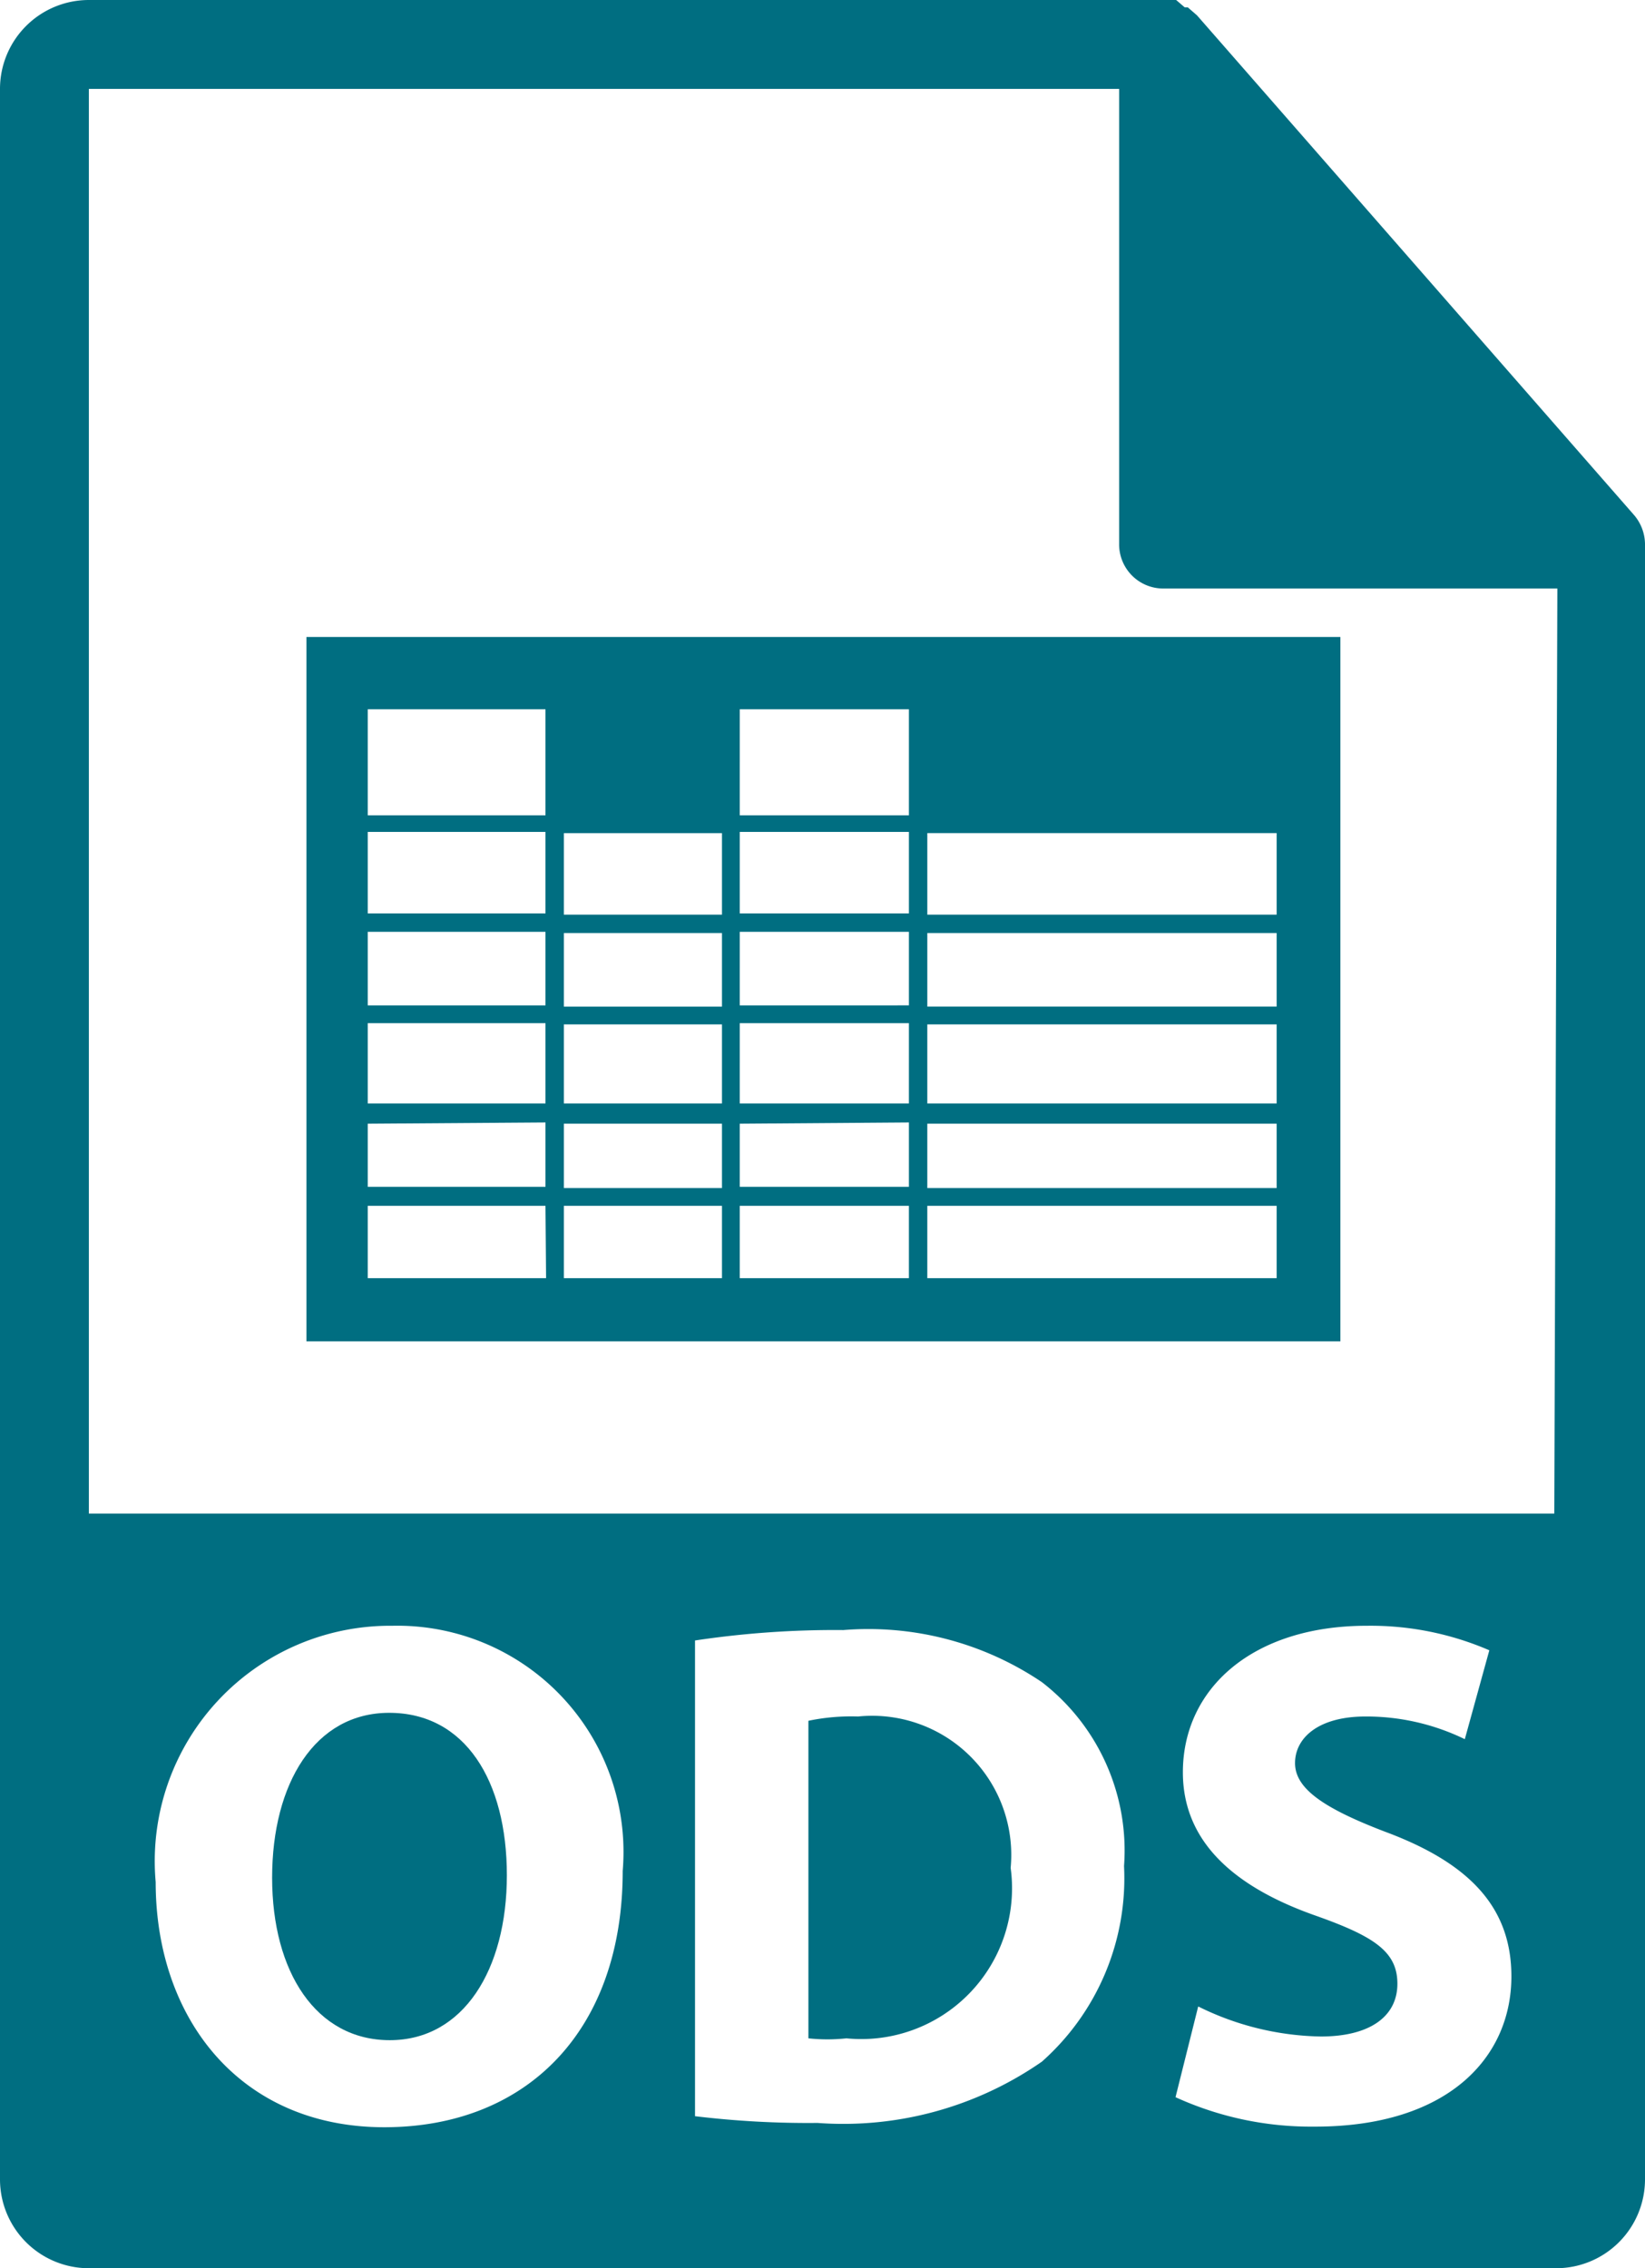 <svg xmlns="http://www.w3.org/2000/svg" viewBox="0 0 26.84 37"><defs><style>.cls-1{fill:#006e81;}</style></defs><title>icon_ods_bleu</title><g id="Calque_2" data-name="Calque 2"><g id="Capa_1" data-name="Capa 1"><path class="cls-1" d="M14,28a3.42,3.42,0,0,0-.81.07v5.18a2.89,2.89,0,0,0,.62,0,2.46,2.46,0,0,0,2.68-2.78A2.27,2.27,0,0,0,14,28Z"/><path class="cls-1" d="M6.35,27.94c-1.21,0-1.91,1.15-1.91,2.69s.72,2.65,1.92,2.65,1.91-1.15,1.91-2.69S7.59,27.94,6.35,27.94Z"/><path class="cls-1" d="M26.84,8.87a.74.74,0,0,0-.18-.47L19.53.25h0L19.38.12l-.05,0L19.19,0h0L19,0H1.45A1.45,1.45,0,0,0,0,1.45v34.1A1.45,1.45,0,0,0,1.45,37H25.39a1.45,1.45,0,0,0,1.45-1.45V8.87ZM6.27,34.7c-2.35,0-3.73-1.77-3.73-4A3.84,3.84,0,0,1,6.4,26.52a3.69,3.69,0,0,1,3.76,4C10.16,33.13,8.59,34.7,6.27,34.7ZM17,33.63a5.68,5.68,0,0,1-3.66,1,15.45,15.45,0,0,1-2-.11V26.76a15.35,15.35,0,0,1,2.42-.17,5.06,5.06,0,0,1,3.24.85,3.47,3.47,0,0,1,1.34,3A4,4,0,0,1,17,33.63Zm4.43,1.06a5.31,5.31,0,0,1-2.25-.48l.37-1.48a4.66,4.66,0,0,0,2,.49c.82,0,1.25-.34,1.25-.86s-.37-.77-1.33-1.11c-1.31-.46-2.17-1.19-2.17-2.34,0-1.36,1.13-2.39,3-2.39a4.88,4.88,0,0,1,2,.4l-.4,1.45A3.67,3.67,0,0,0,22.28,28c-.77,0-1.15.35-1.15.76s.45.73,1.47,1.12c1.4.52,2.06,1.25,2.06,2.36C24.66,33.56,23.63,34.69,21.46,34.69Zm3.93-10H1.45V1.45H18.26V8.87A.72.72,0,0,0,19,9.6h6.41Z"/><path class="cls-1" d="M5,10.39V21.88H21.87V10.39ZM20.83,20.85h-5.7V19.67h5.7v1.18Zm-6,0H12.07V19.67h2.76Zm-3.05,0H9.2V19.67h2.58Zm-2.87,0H6V19.67h2.9Zm6.22-7.26h5.7v1.33h-5.7Zm0,1.63h5.7v1.2h-5.7Zm0,1.49h5.7V18h-5.7Zm5.7,1.62v1.05h-5.7V18.33Zm-8.76-6.76h2.76V13.3H12.07Zm0,2h2.76v1.33H12.07Zm0,1.63h2.76v1.2H12.07Zm0,1.49h2.76V18H12.07Zm2.76,1.62v1.05H12.07V18.33ZM9.2,13.59h2.58v1.33H9.2Zm0,1.63h2.58v1.2H9.2Zm0,1.49h2.58V18H9.2Zm2.58,1.62v1.05H9.2V18.33ZM6,11.57H8.9V13.3H6Zm0,2H8.9v1.33H6Zm0,1.63H8.9v1.2H6Zm0,1.49H8.9V18H6Zm2.9,1.62v1.05H6V18.33Z"/></g></g></svg>